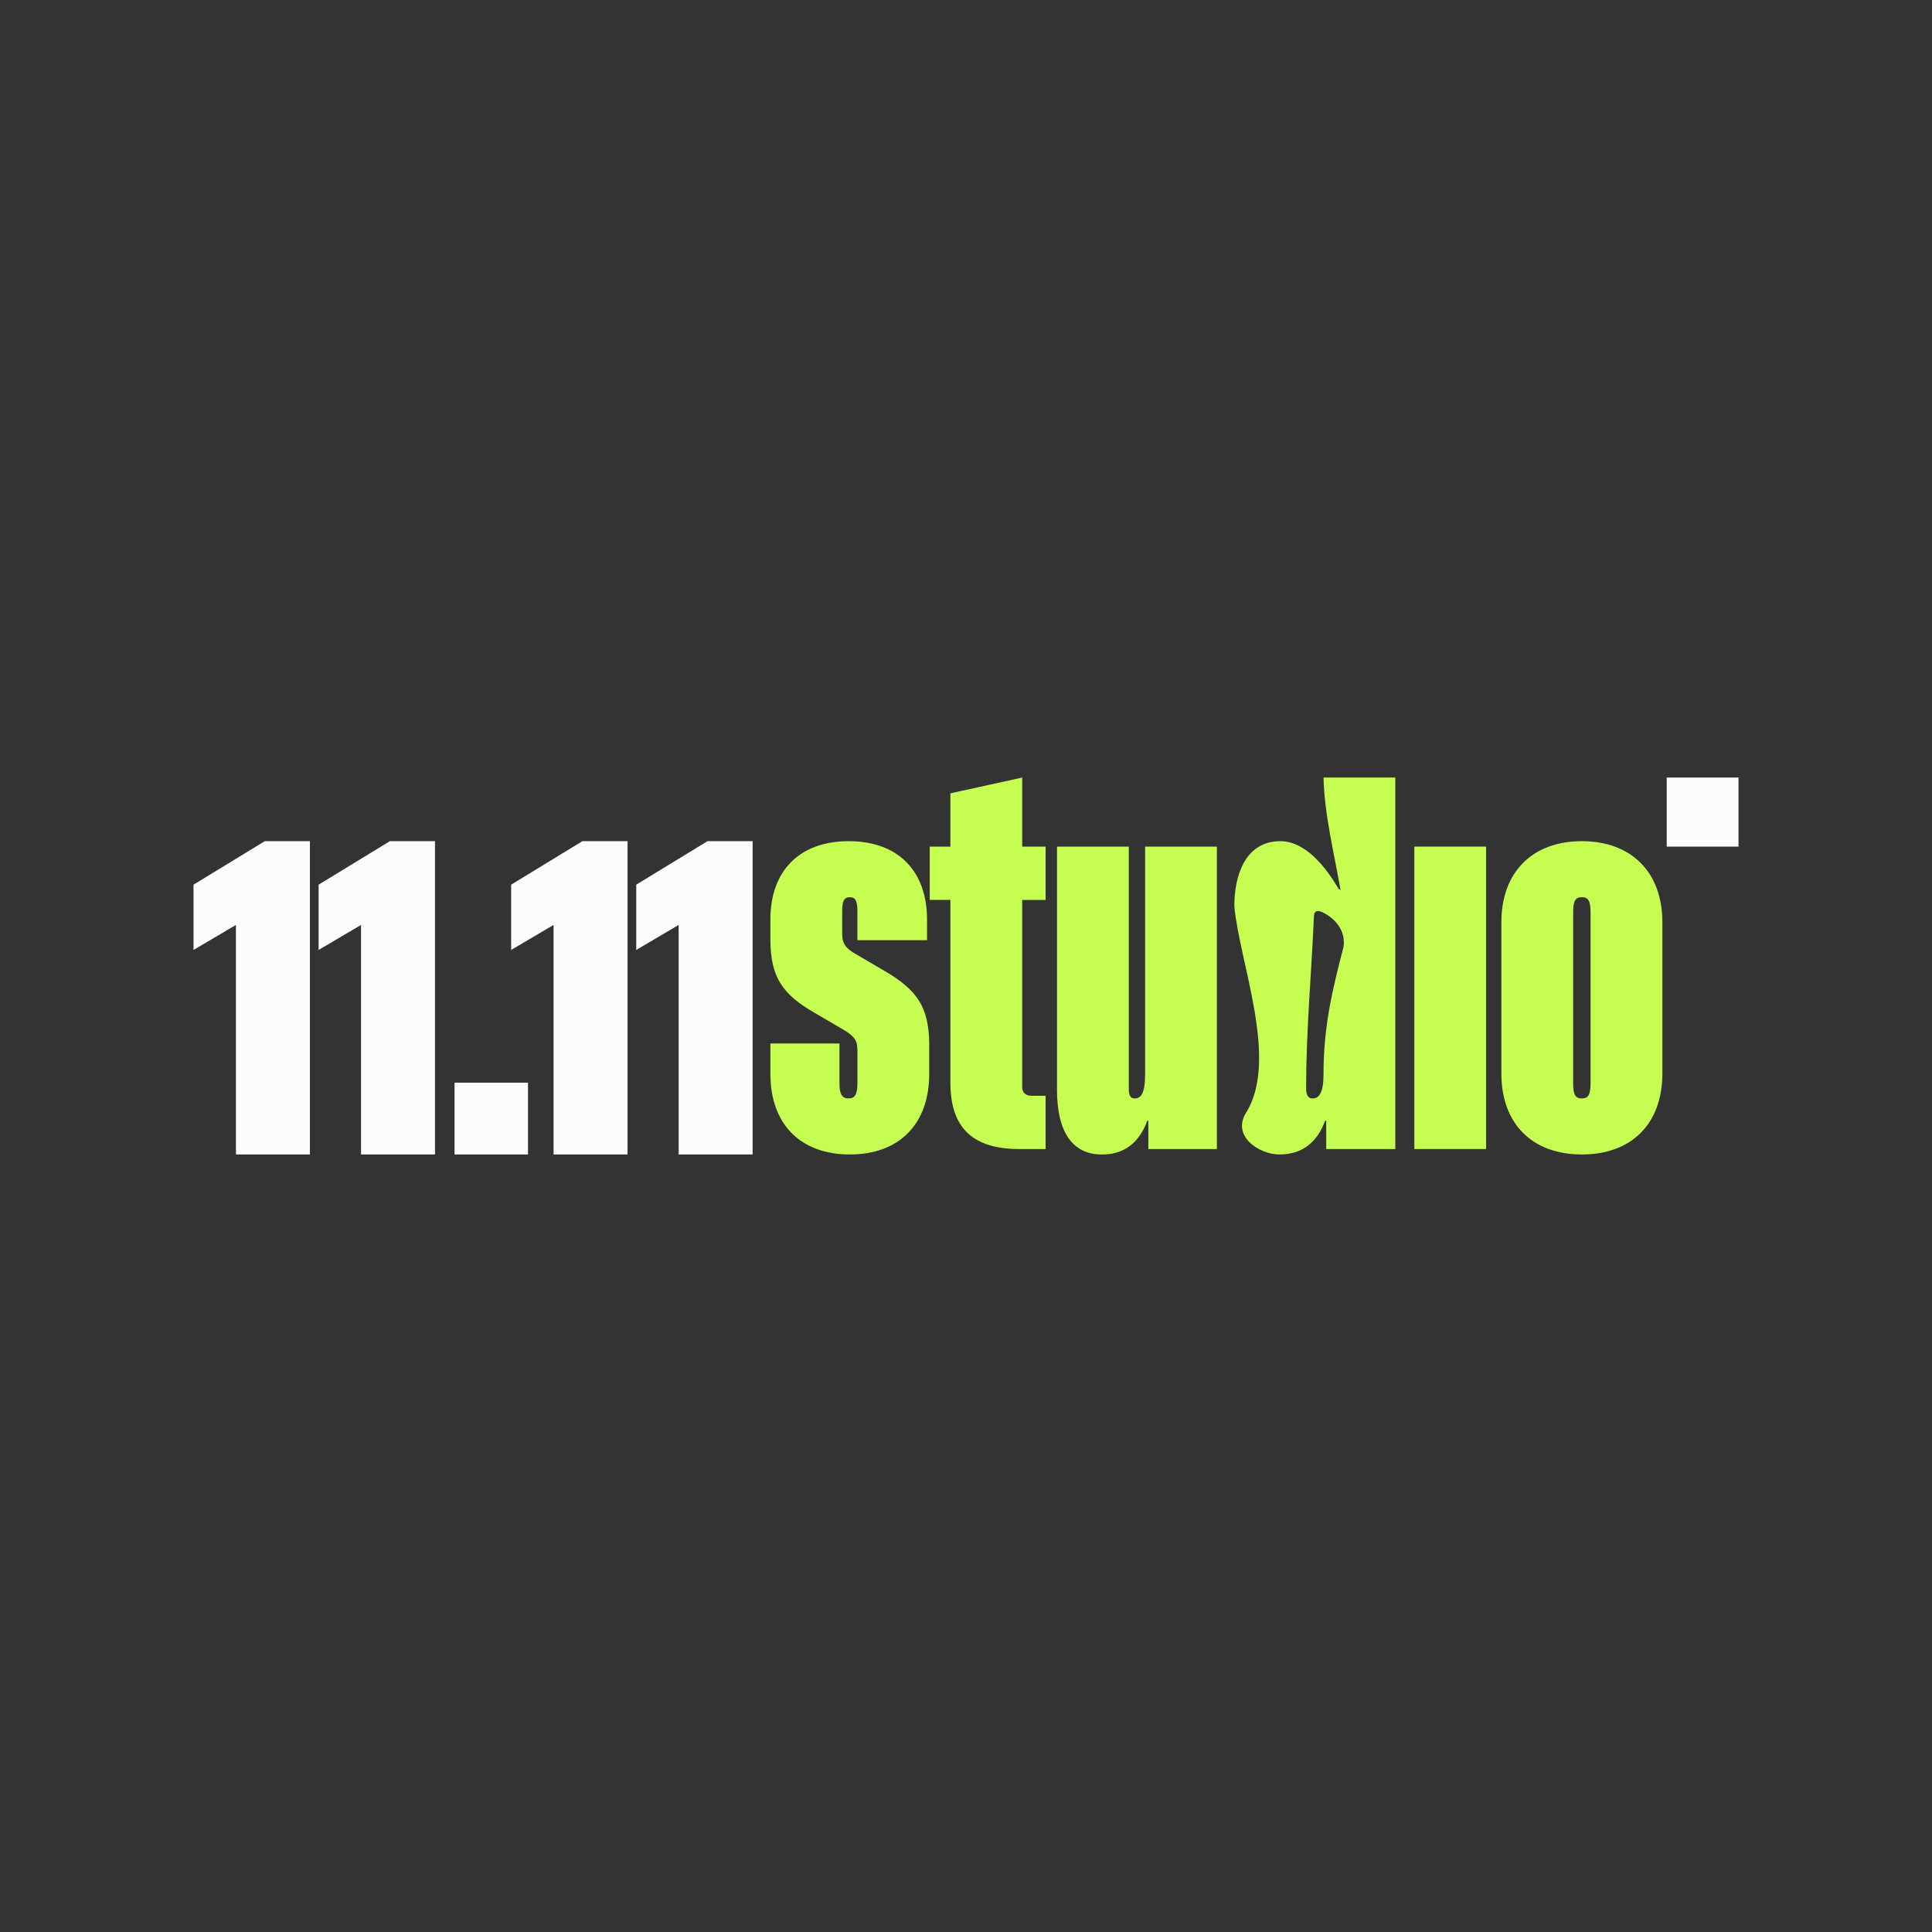 <?xml version="1.0" encoding="UTF-8"?>
<svg id="Calque_1" data-name="Calque 1" xmlns="http://www.w3.org/2000/svg" viewBox="0 0 850.39 850.39">
  <rect x="0" y="0" width="850.39" height="850.39" fill="#333333" stroke="none"/>
  <g>
    <path d="M339.09,472.72v-13.41h30.41v17.48c0,5.03,1.2,6.7,4.07,6.7,2.63,0,3.83-1.68,3.83-6.7v-14.6c0-4.07-1.2-5.99-5.99-8.86l-12.69-7.42c-14.12-8.14-19.63-15.56-19.63-32.56v-8.62c0-21.31,12.69-34.48,34.48-34.48s34.47,13.17,34.47,34.48v9.1h-30.65v-12.69c0-4.31-.72-6.23-3.35-6.23s-3.35,1.92-3.35,6.23v9.81c0,4.07,1.2,6.23,5.75,8.86l12.69,7.42c14.36,8.38,19.87,15.8,19.87,32.8v12.69c0,22.03-13.17,35.43-34.95,35.43s-34.95-13.41-34.95-35.43Z" style="fill: #c5fd50;"/>
    <path d="M418.33,476.55v-80.44h-9.1v-23.46h9.1v-23.46l31.6-6.94v30.41h10.3v23.46h-10.3v82.36c0,2.39,1.44,3.83,4.07,3.83h6.23v23.46h-11.49c-20.59,0-30.41-9.34-30.41-29.21Z" style="fill: #c5fd50;"/>
    <path d="M465.25,479.43v-106.78h31.6v106.3c0,2.39.24,4.55,2.63,4.55,2.87,0,4.55-2.63,4.55-10.53v-100.32h31.6v133.12h-30.17v-12.45h-.48c-3.59,9.81-10.3,14.84-19.87,14.84-13.41,0-19.87-10.3-19.87-28.73Z" style="fill: #c5fd50;"/>
    <path d="M548.5,489.74c14.46-23.28-2.83-65.73-5.19-90.72-.09-13.2,4.56-28.67,20.09-28.77,11.57-.07,20.64,12.19,25.89,21.12.3.15.46.22.76.36-2.85-16.29-7.04-32.88-7.5-49.49h31.6v163.52h-30.41v-12.45h-.48c-3.59,9.81-10.38,14.76-19.87,14.84-9.22.08-21.37-8.11-14.91-18.41ZM582.56,472.96c0-20.75,3.64-36.4,8.79-56.08,1.02-6.57-2.85-11.75-7.99-14.7-4.28-2.46-5.05-.68-5.05,1.71-1.09,25.21-3.41,49.74-3.41,75.05,0,2.39.48,4.55,2.87,4.55,2.87,0,4.79-2.63,4.79-10.53Z" style="fill: #c5fd50;"/>
    <path d="M622.53,372.64h31.6v133.12h-31.6v-133.12Z" style="fill: #c5fd50;"/>
    <path d="M660.84,472.48v-66.56c0-22.03,13.65-35.67,35.43-35.67s35.44,13.65,35.44,35.67v66.56c0,22.03-13.41,35.67-35.44,35.67s-35.43-13.65-35.43-35.67ZM700.1,476.79v-75.18c0-5.03-.96-6.7-3.83-6.7s-3.83,1.68-3.83,6.7v75.18c0,5.03.96,6.7,3.83,6.7s3.83-1.68,3.83-6.7Z" style="fill: #c5fd50;"/>
  </g>
  <rect x="733.62" y="342.24" width="31.6" height="30.41" style="fill: #fcfcfc;"/>
  <g>
    <path d="M103.85,407.12l-18.67,11.01v-28.73l31.36-19.15h19.87v137.9h-32.56v-101.03Z" style="fill: #fcfcfc;"/>
    <path d="M158.91,407.12l-18.67,11.01v-28.73l31.36-19.15h19.87v137.9h-32.56v-101.03Z" style="fill: #fcfcfc;"/>
    <path d="M200.08,476.55h32.32v31.6h-32.32v-31.6Z" style="fill: #fcfcfc;"/>
    <path d="M243.66,407.12l-18.67,11.01v-28.73l31.36-19.15h19.87v137.9h-32.56v-101.03Z" style="fill: #fcfcfc;"/>
    <path d="M298.72,407.12l-18.67,11.01v-28.73l31.36-19.15h19.87v137.9h-32.56v-101.03Z" style="fill: #fcfcfc;"/>
  </g>
</svg>